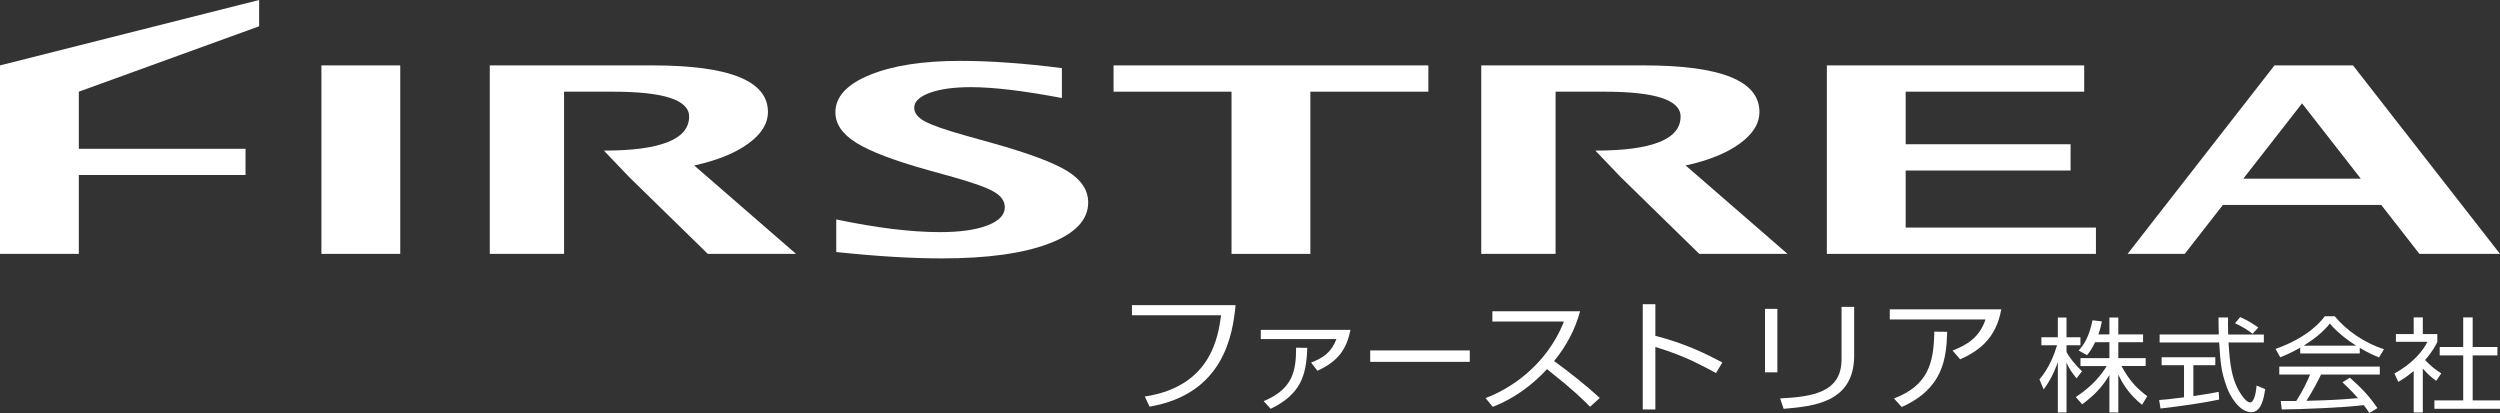 <?xml version="1.0" encoding="UTF-8"?>
<svg id="_レイヤー_2" data-name="レイヤー 2" xmlns="http://www.w3.org/2000/svg" viewBox="0 0 252.61 41.731">
  <rect x="0" y="0" width="252.61" height="41.731" fill="#333333" stroke="none"/>
  <defs>
    <style>
      .cls-1 {
        fill: #fff;
        stroke-width: 0px;
      }
    </style>
  </defs>
  <g id="_レイヤー_1-2" data-name="レイヤー 1">
    <g>
      <g>
        <path class="cls-1" d="M124.847,30.831c-.28,2.95-1.181,8.979-8.692,10.258l-.478-1.023c6.755-1.029,7.406-6.113,7.71-8.211h-9.01v-1.024h10.471Z"/>
        <path class="cls-1" d="M136.458,33.331c-.385,1.883-1.194,3.174-3.343,4.128l-.637-.823c1.286-.494,2.055-1.07,2.561-2.376h-7.643v-.929h9.061ZM127.688,40.534c2.959-1.241,3.275-3.063,3.275-5.405l1.13.023c-.094,2.789-.654,4.683-3.702,6.155l-.703-.773Z"/>
        <path class="cls-1" d="M148.512,35.408v1.155h-10.06v-1.155h10.06Z"/>
        <path class="cls-1" d="M150.105,40.22c2.228-.805,6.103-3.122,7.921-7.733h-7.231v-1.037h8.863c-.489,1.821-1.392,3.534-2.627,5.031,1.605,1.171,3.159,2.399,4.619,3.728l-.981.893c-.743-.759-1.711-1.715-4.354-3.801-1.5,1.619-3.331,2.98-5.479,3.812l-.73-.893Z"/>
        <path class="cls-1" d="M167.264,30.739v3.194c2.984.76,5.138,1.825,6.766,2.69l-.637,1.074c-2.414-1.315-3.741-1.893-6.129-2.64v6.319h-1.274v-10.639h1.274Z"/>
        <path class="cls-1" d="M179.592,37.625h-1.249v-6.417h1.249v6.417ZM187.352,35.927c0,4.775-4.154,5.125-7.126,5.381l-.357-1.049c3.318-.17,6.208-.618,6.208-3.96v-5.295h1.275v4.923Z"/>
        <path class="cls-1" d="M202.217,31.257c-.531,2.992-2.309,4.21-4.153,5.055l-.771-.892c1.592-.604,2.745-1.413,3.331-3.139h-9.673v-1.024h11.267ZM191.374,40.259c3.45-1.305,4.034-3.585,4.073-6.747l1.304.015c-.081,2.676-.387,5.729-4.594,7.598l-.783-.865Z"/>
        <path class="cls-1" d="M209.822,38.234c-.502-.64-.718-.939-1.013-1.589v5.034h-.877v-5.106c-.102.319-.51,1.538-1.432,2.779l-.425-1.024c.971-1.097,1.54-2.625,1.778-3.441h-1.583v-.807h1.661v-1.998h.877v1.998h1.408v.807h-1.408v.671c.226.497.956,1.386,1.567,1.955l-.555.722ZM214.042,41.68h-.9v-3.784c-.74,1.229-1.511,2.035-2.753,2.957l-.646-.734c1.647-1.075,2.58-2.223,3.128-3.133h-2.652v-.797h2.924v-1.612h-1.443c-.329.7-.581,1.014-.819,1.312l-.842-.475c.57-.641,1.034-1.342,1.398-3.05l.945.112c-.07.333-.126.654-.353,1.314h1.114v-1.708h.9v1.708h2.502v.786h-2.502v1.612h2.765v.797h-2.446c.829,1.558,1.67,2.345,2.605,3.049l-.525.87c-1.296-1.041-1.977-2.128-2.398-3.07v3.846Z"/>
        <path class="cls-1" d="M224.232,40.374c-1.64.344-3.754.654-5.925.902l-.138-.858c.48-.032,1.081-.081,2.513-.27v-3.246h-2.263v-.805h5.425v.805h-2.219v3.123c1.641-.248,2.128-.342,2.56-.432l.046.781ZM225.133,32.082c-.014.356-.014.767.01,1.718h3.606v.806h-3.57c.125,1.923.249,3.909,1.441,5.483.127.161.445.576.753.576s.567-.701.639-1.706l.873.363c-.124.787-.35,2.325-1.398,2.325-1.262,0-2.193-1.717-2.479-2.522-.581-1.589-.638-2.42-.774-4.52h-6.017v-.806h5.983c-.022-.484-.032-1.107-.032-1.718h.967ZM227.608,33.728c-.431-.341-.886-.641-1.772-1.073l.524-.621c.829.389,1.171.609,1.829,1.054l-.581.641Z"/>
        <path class="cls-1" d="M238.439,35.713h-6.017v-.579c-1.013.569-1.639.818-2.022.963l-.469-.839c3.391-1.207,4.664-2.885,4.971-3.298h1.012c1.182,1.436,2.991,2.687,4.97,3.328l-.498.828c-.501-.207-1.141-.477-1.946-.973v.569ZM237.44,38.164c1.217,1.085,1.91,1.808,2.787,3.07l-.818.497c-.183-.279-.321-.478-.56-.797-1.901.248-6.539.436-8.29.436l-.103-.85h1.567c.718-1.115,1.151-2.08,1.4-2.678h-3.116v-.797h10.156v.797h-5.936c-.273.57-.729,1.469-1.47,2.66.287-.014,1.562-.042,1.798-.056,1.39-.052,2.559-.142,3.4-.214-.112-.135-.68-.787-1.567-1.605l.752-.464ZM238.073,34.925c-1.602-1.031-2.263-1.776-2.657-2.232-.72.911-1.685,1.635-2.64,2.232h5.297Z"/>
        <path class="cls-1" d="M244.81,41.68h-.921v-4.187c-.718.599-1.24.909-1.561,1.093l-.384-.846c1.887-1.035,2.945-2.37,3.332-3.206h-3.184v-.776h1.797v-1.685h.921v1.685h1.467v.788c-.116.247-.41.888-1.239,1.83.602.629,1,.939,1.638,1.354l-.515.755c-.6-.445-.723-.569-1.351-1.242v4.437ZM249.849,32.073v2.99h2.501v.846h-2.501v4.552h2.762v.847h-6.629v-.847h2.911v-4.552h-2.376v-.846h2.376v-2.99h.956Z"/>
      </g>
      <g>
        <path class="cls-1" d="M0,25.653V6.608L26.184,0v2.655L7.964,9.264v5.768h16.846v2.653H7.964v7.969H0Z"/>
        <path class="cls-1" d="M32.478,25.653V6.608h7.965v19.045h-7.965Z"/>
        <path class="cls-1" d="M84.499,25.468v-3.295c4.081.855,7.573,1.282,10.475,1.282,2.03,0,3.63-.225,4.8-.678,1.17-.45,1.756-1.063,1.756-1.835,0-.609-.356-1.127-1.065-1.549-.714-.42-2.101-.923-4.159-1.503l-2.55-.708c-3.415-.956-5.827-1.875-7.235-2.754-1.408-.876-2.109-1.902-2.109-3.077,0-1.567,1.15-2.824,3.459-3.773,2.309-.951,5.36-1.426,9.155-1.426,3.036,0,6.462.242,10.272.732v3.02c-3.867-.731-6.924-1.098-9.174-1.098-1.738,0-3.133.192-4.179.574-1.046.384-1.57.89-1.57,1.514,0,.519.352.97,1.05,1.354.702.392,2.074.872,4.116,1.446l2.728.762c3.676,1.031,6.207,1.979,7.599,2.842,1.392.866,2.086,1.921,2.086,3.159,0,1.764-1.313,3.149-3.938,4.146-2.625,1.005-6.244,1.507-10.857,1.507-3.057,0-6.609-.216-10.657-.643Z"/>
        <path class="cls-1" d="M124.439,25.653V9.264h-11.92v-2.655h31.807v2.655h-11.922v16.39h-7.965Z"/>
        <path class="cls-1" d="M184.592,25.653V6.608h26.004v2.655h-18.04v5.311h16.664v2.655h-16.664v5.766h19.226v2.658h-27.19Z"/>
        <path class="cls-1" d="M214.982,25.653l14.841-19.045h7.934l14.854,19.045h-8.141l-3.858-4.945h-16.003l-3.854,4.945h-5.771ZM226.676,18.05h11.866l-5.935-7.605-5.932,7.605Z"/>
        <path class="cls-1" d="M170.327,16.722c2.323-.512,4.142-1.248,5.466-2.213,1.324-.957,1.987-2.026,1.987-3.197,0-3.136-3.879-4.703-11.627-4.703h-16.481v19.045h7.51V9.264h4.945c5.125,0,7.687.838,7.687,2.513,0,2.294-2.873,3.44-8.611,3.44l2.536,2.654,7.962,7.782h8.918l-10.292-8.932Z"/>
        <path class="cls-1" d="M70.146,16.722c2.318-.512,4.138-1.248,5.465-2.213,1.321-.957,1.984-2.026,1.984-3.197,0-3.136-3.875-4.703-11.628-4.703h-16.479v19.045h7.508V9.264h4.949c5.122,0,7.686.838,7.686,2.513,0,2.294-2.871,3.44-8.612,3.44l2.535,2.654,7.964,7.782h8.915l-10.286-8.932Z"/>
      </g>
    </g>
  </g>
</svg>